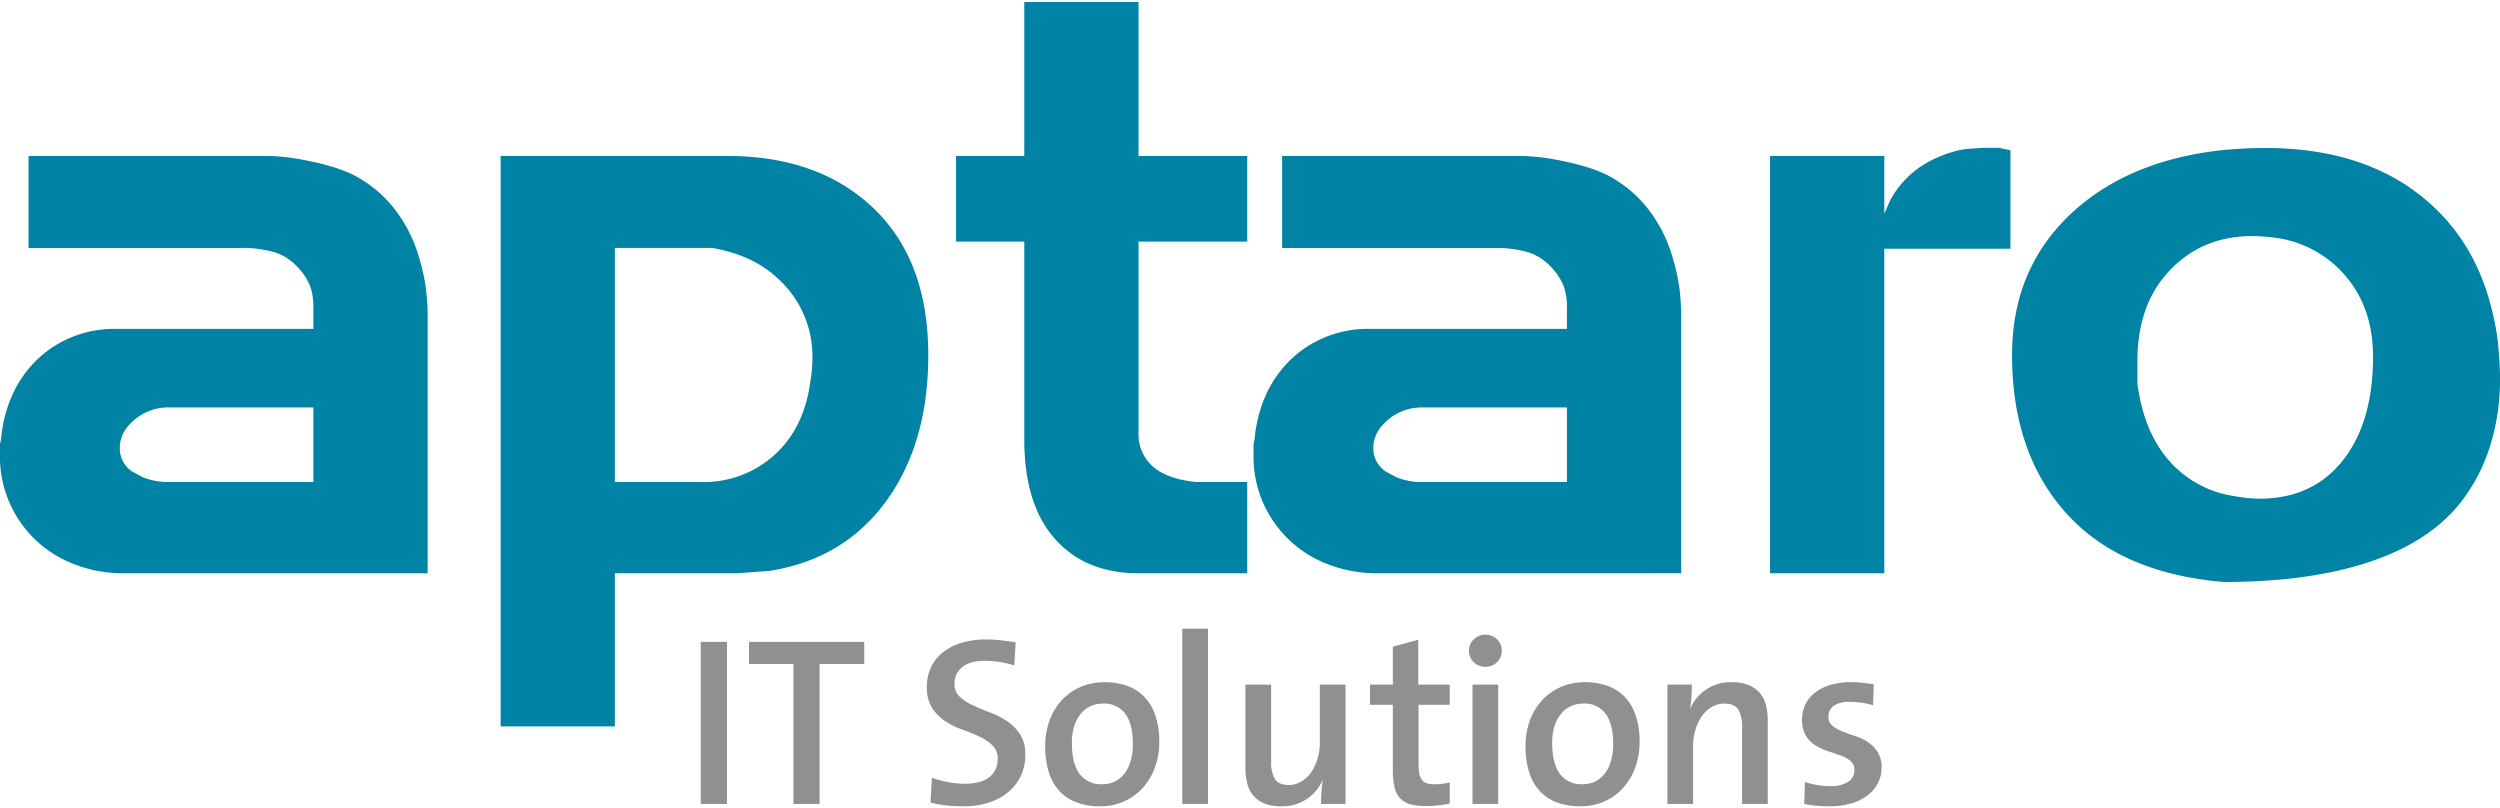 <?xml version="1.0"?>
<svg xmlns="http://www.w3.org/2000/svg" viewBox="0 0 640 205.908" width="300" height="97"><defs><style>.a{fill:#0083a5;}.b{fill:#908f91;}</style></defs><title>aptaro</title><path class="a" d="M31.686,146.242A34.443,34.443,0,0,1,17.265,143.2,29.373,29.373,0,0,1,0,115.571v-2.437a13.871,13.871,0,0,0,.406-2.641q1.828-13.4,11.375-20.919a28.64,28.64,0,0,1,17.874-5.891H80.23V78a15.771,15.771,0,0,0-.812-5.18,14.859,14.859,0,0,0-3.25-4.976,13.678,13.678,0,0,0-5.789-3.758,29.552,29.552,0,0,0-9.038-1.117H7.312V39.4H68.551a54.741,54.741,0,0,1,6.8.609Q85.3,41.643,90.69,44.38a32.02,32.02,0,0,1,9.851,8.024,36.835,36.835,0,0,1,6.907,13.608,52.019,52.019,0,0,1,1.523,6.8,63.665,63.665,0,0,1,.507,9.039v64.387ZM80.23,103.791H43.264a13.337,13.337,0,0,0-8.836,3.148q-3.76,3.153-3.758,7.212a7.014,7.014,0,0,0,3.25,6.093l2.641,1.422a17.933,17.933,0,0,0,5.687,1.218H80.23Zm116.788,41.842-8.328.609H157.41v39.2H128.162V39.4h57.887q23.56,0,37.576,13.406T237.64,90.385q0,22.546-10.765,37.373T197.018,145.633Zm2.031-74.924q-6.3-5.907-16.656-7.744H157.41v59.919h22.14a26.856,26.856,0,0,0,18.585-6.826q7.617-6.826,9.241-18.446a37.739,37.739,0,0,0,.61-6.522,26.854,26.854,0,0,0-8.937-20.381Zm92.414,75.533q-13.61,0-21.429-8.836t-7.819-25.491V61.341H244.747V39.4h17.468V0h29.248V39.4h27.826V61.341H291.463v49.111a10.832,10.832,0,0,0,3.555,8.358q3.55,3.261,11.069,4.074h13.2v23.358Zm61.133,0a34.447,34.447,0,0,1-14.421-3.046,29.372,29.372,0,0,1-17.265-27.625v-2.437a13.872,13.872,0,0,0,.407-2.641q1.828-13.4,11.374-20.919a28.654,28.654,0,0,1,17.874-5.891h50.576V78a15.72,15.72,0,0,0-.813-5.18,14.844,14.844,0,0,0-3.25-4.976,13.669,13.669,0,0,0-5.788-3.758,29.555,29.555,0,0,0-9.039-1.117H328.223V39.4h61.239a54.741,54.741,0,0,1,6.8.609q9.948,1.629,15.335,4.367a32.031,32.031,0,0,1,9.851,8.024,36.833,36.833,0,0,1,6.906,13.608,51.7,51.7,0,0,1,1.523,6.8,63.665,63.665,0,0,1,.508,9.039v64.387Zm48.545-42.451H364.174a13.337,13.337,0,0,0-8.836,3.148q-3.761,3.153-3.757,7.212a7.014,7.014,0,0,0,3.25,6.093l2.64,1.422a17.933,17.933,0,0,0,5.687,1.218h37.983Zm81.242-40.623v83.074H453.135V39.4h29.248V54.231l1.432-3.3q4.9-9.279,16.147-12.578a19.851,19.851,0,0,1,4.8-.825q2.961-.2,3.373-.206h3.475l3.066.619V63.168Zm147.664,64.794q-7.922,10.16-23.357,15.335t-37.373,5.18q-26.611-2.238-40.42-17.672t-13.812-40.42q0-21.526,14.421-35.544t38.8-16.859q6.093-.609,11.577-.609,23.765,0,39,11.577t19.5,31.889a52.03,52.03,0,0,1,1.218,7.719q.4,4.47.406,7.921a56.577,56.577,0,0,1-2.539,17.163,45.646,45.646,0,0,1-7.421,14.32ZM582.316,60.325a55.18,55.18,0,0,0-5.687-.406q-12.8,0-21.124,8.734t-8.327,23.154V97.7q1.63,12.393,8.177,19.8a27.489,27.489,0,0,0,16.974,9.039,36.075,36.075,0,0,0,6.134.61q13.5,0,21.267-9.75t7.77-26.607q0-12.387-7.007-20.616A28.433,28.433,0,0,0,582.316,60.325Z"/><path class="b" d="M179.4,205.292V163.811h6.7v41.481Zm30.419-35.828v35.828h-6.7V169.464H191.75v-5.653h29.5v5.653Zm52.659,23.27a12.513,12.513,0,0,1-1.106,5.295,12.021,12.021,0,0,1-3.165,4.155,14.913,14.913,0,0,1-5.009,2.739,20.869,20.869,0,0,1-6.637.985,38.946,38.946,0,0,1-4.425-.246,25.523,25.523,0,0,1-3.933-.739l.369-6.328a23.908,23.908,0,0,0,4.056,1.1,24.354,24.354,0,0,0,4.548.431,13.534,13.534,0,0,0,3.226-.369,7.77,7.77,0,0,0,2.612-1.137,5.5,5.5,0,0,0,1.751-2,6.132,6.132,0,0,0,.646-2.889,4.54,4.54,0,0,0-1.353-3.442,12.813,12.813,0,0,0-3.349-2.242,43.947,43.947,0,0,0-4.363-1.783,19.564,19.564,0,0,1-4.363-2.151,11.685,11.685,0,0,1-3.35-3.379,9.758,9.758,0,0,1-1.352-5.44,11.717,11.717,0,0,1,1.014-4.884,10.433,10.433,0,0,1,2.981-3.842,14.364,14.364,0,0,1,4.793-2.489,21.481,21.481,0,0,1,6.453-.89,32.76,32.76,0,0,1,3.718.212q1.873.213,3.78.516l-.369,5.908a26.607,26.607,0,0,0-3.718-.859,24.053,24.053,0,0,0-3.78-.308q-3.871,0-5.838,1.63a5.228,5.228,0,0,0-1.967,4.218,4.367,4.367,0,0,0,1.353,3.355,12.579,12.579,0,0,0,3.349,2.184q2,.926,4.363,1.817a21.707,21.707,0,0,1,4.363,2.217,11.877,11.877,0,0,1,3.35,3.354,9.4,9.4,0,0,1,1.351,5.3Zm34.292-3.3a18.737,18.737,0,0,1-1.107,6.515,15.893,15.893,0,0,1-3.1,5.222,14.278,14.278,0,0,1-4.794,3.473,14.881,14.881,0,0,1-6.176,1.26,17.068,17.068,0,0,1-5.777-.923,11.539,11.539,0,0,1-4.424-2.8,12.3,12.3,0,0,1-2.828-4.792,21.965,21.965,0,0,1-.983-6.977A18.746,18.746,0,0,1,268.653,184a15.159,15.159,0,0,1,3.073-5.163,14.475,14.475,0,0,1,4.793-3.442,15.194,15.194,0,0,1,6.3-1.259,16.929,16.929,0,0,1,5.623.892,11.472,11.472,0,0,1,4.394,2.734,12.651,12.651,0,0,1,2.888,4.733,20.465,20.465,0,0,1,1.045,6.943Zm-6.761.4q0-4.934-1.9-7.583a6.706,6.706,0,0,0-5.838-2.649,7.486,7.486,0,0,0-2.889.584A6.934,6.934,0,0,0,276.863,182a9.265,9.265,0,0,0-1.782,3.143,13.716,13.716,0,0,0-.676,4.562q0,5.239,1.966,7.89a6.805,6.805,0,0,0,5.839,2.651,7.476,7.476,0,0,0,3.011-.617,6.726,6.726,0,0,0,2.489-1.911,9.453,9.453,0,0,0,1.69-3.267,15.632,15.632,0,0,0,.608-4.617Zm12.661,15.454V160.43h6.575v44.862Zm35.52,0q0-1.227.091-2.949a22.905,22.905,0,0,1,.339-3.012l-.062-.061a11.179,11.179,0,0,1-10.632,6.638,10.793,10.793,0,0,1-4.332-.769,7.37,7.37,0,0,1-2.827-2.089,7.69,7.69,0,0,1-1.506-3.1,16.2,16.2,0,0,1-.43-3.812V174.75h6.576v19.666a8.654,8.654,0,0,0,.948,4.456q.946,1.566,3.578,1.567a6.168,6.168,0,0,0,3.178-.862,7.981,7.981,0,0,0,2.508-2.334,12.146,12.146,0,0,0,1.651-3.473,14.5,14.5,0,0,0,.612-4.271V174.75h6.576v30.542Zm29.989.37a27.353,27.353,0,0,1-3.134.184,14.413,14.413,0,0,1-4.086-.49,5.563,5.563,0,0,1-2.613-1.595,6.316,6.316,0,0,1-1.382-2.88,20.141,20.141,0,0,1-.4-4.354V179.911h-5.838V174.75h5.838v-9.711l6.514-1.78V174.75h8.05v5.161h-7.989V194.5a17.6,17.6,0,0,0,.185,2.818,4.144,4.144,0,0,0,.645,1.747,2.508,2.508,0,0,0,1.229.917,5.755,5.755,0,0,0,1.936.277,15.46,15.46,0,0,0,3.994-.492v5.407a27.528,27.528,0,0,1-2.95.488Zm16.283-39.577a3.921,3.921,0,0,1-1.23,2.919,4.079,4.079,0,0,1-2.949,1.2,4.158,4.158,0,0,1-3.012-1.2,4.083,4.083,0,0,1-.064-5.774c.021-.021.042-.043.064-.064a4.342,4.342,0,0,1,5.961-.031,3.892,3.892,0,0,1,1.229,2.954Zm-7.5,39.207V174.75h6.575v30.542Zm42.771-15.854a18.737,18.737,0,0,1-1.107,6.515,15.876,15.876,0,0,1-3.1,5.222,14.274,14.274,0,0,1-4.793,3.473,14.885,14.885,0,0,1-6.177,1.26,17.062,17.062,0,0,1-5.776-.923,11.543,11.543,0,0,1-4.425-2.8,12.306,12.306,0,0,1-2.827-4.792,21.965,21.965,0,0,1-.983-6.977A18.793,18.793,0,0,1,391.62,184a15.182,15.182,0,0,1,3.072-5.163,14.5,14.5,0,0,1,4.794-3.442,15.194,15.194,0,0,1,6.3-1.259,16.929,16.929,0,0,1,5.623.892,11.48,11.48,0,0,1,4.394,2.734,12.685,12.685,0,0,1,2.888,4.733,20.49,20.49,0,0,1,1.045,6.943Zm-6.76.4q0-4.934-1.906-7.583a6.7,6.7,0,0,0-5.838-2.649,7.477,7.477,0,0,0-2.888.584A6.923,6.923,0,0,0,399.822,182a9.284,9.284,0,0,0-1.783,3.143,13.716,13.716,0,0,0-.676,4.562q0,5.239,1.967,7.89a6.8,6.8,0,0,0,5.838,2.651,7.476,7.476,0,0,0,3.011-.617,6.705,6.705,0,0,0,2.489-1.911,9.453,9.453,0,0,0,1.69-3.267,15.6,15.6,0,0,0,.618-4.617Zm33,15.454V185.626a8.632,8.632,0,0,0-.952-4.455q-.954-1.566-3.6-1.565a6.247,6.247,0,0,0-3.2.859,8.021,8.021,0,0,0-2.519,2.335,12.074,12.074,0,0,0-1.66,3.472,14.469,14.469,0,0,0-.614,4.271v14.749h-6.576V174.75h6.268q0,1.23-.092,2.95a22.889,22.889,0,0,1-.338,3.011l.062.062a11.212,11.212,0,0,1,10.664-6.638,10.818,10.818,0,0,1,4.345.769,7.444,7.444,0,0,1,2.837,2.088,7.724,7.724,0,0,1,1.51,3.1,16.139,16.139,0,0,1,.432,3.811v21.385Zm35.7-9.28a8.571,8.571,0,0,1-.927,3.965,9.172,9.172,0,0,1-2.653,3.135,12.942,12.942,0,0,1-4.2,2.057,19.324,19.324,0,0,1-5.556.739q-1.722,0-3.381-.154a25.483,25.483,0,0,1-3.073-.462l.185-5.592a22.192,22.192,0,0,0,3.134.751,20.73,20.73,0,0,0,3.5.294,7.9,7.9,0,0,0,4.363-1.077,3.383,3.383,0,0,0,1.66-2.989,2.938,2.938,0,0,0-.983-2.371,8.3,8.3,0,0,0-2.489-1.386q-1.507-.553-3.227-1.107a14.786,14.786,0,0,1-3.226-1.48,7.569,7.569,0,0,1-2.489-2.494,7.874,7.874,0,0,1-.984-4.219,8.689,8.689,0,0,1,.8-3.7,8.432,8.432,0,0,1,2.4-3.018,11.954,11.954,0,0,1,3.942-2.032,18.286,18.286,0,0,1,5.482-.74,27.93,27.93,0,0,1,2.833.154q1.478.153,2.9.4l-.184,5.345a20.972,20.972,0,0,0-5.984-.859,6.743,6.743,0,0,0-4.1,1.013,3.324,3.324,0,0,0-1.327,2.8,2.809,2.809,0,0,0,1.019,2.306,10.021,10.021,0,0,0,2.5,1.444q1.481.615,3.271,1.167a12.656,12.656,0,0,1,3.271,1.537,8.9,8.9,0,0,1,2.5,2.519,7.242,7.242,0,0,1,1.03,4.058Z"/></svg>

